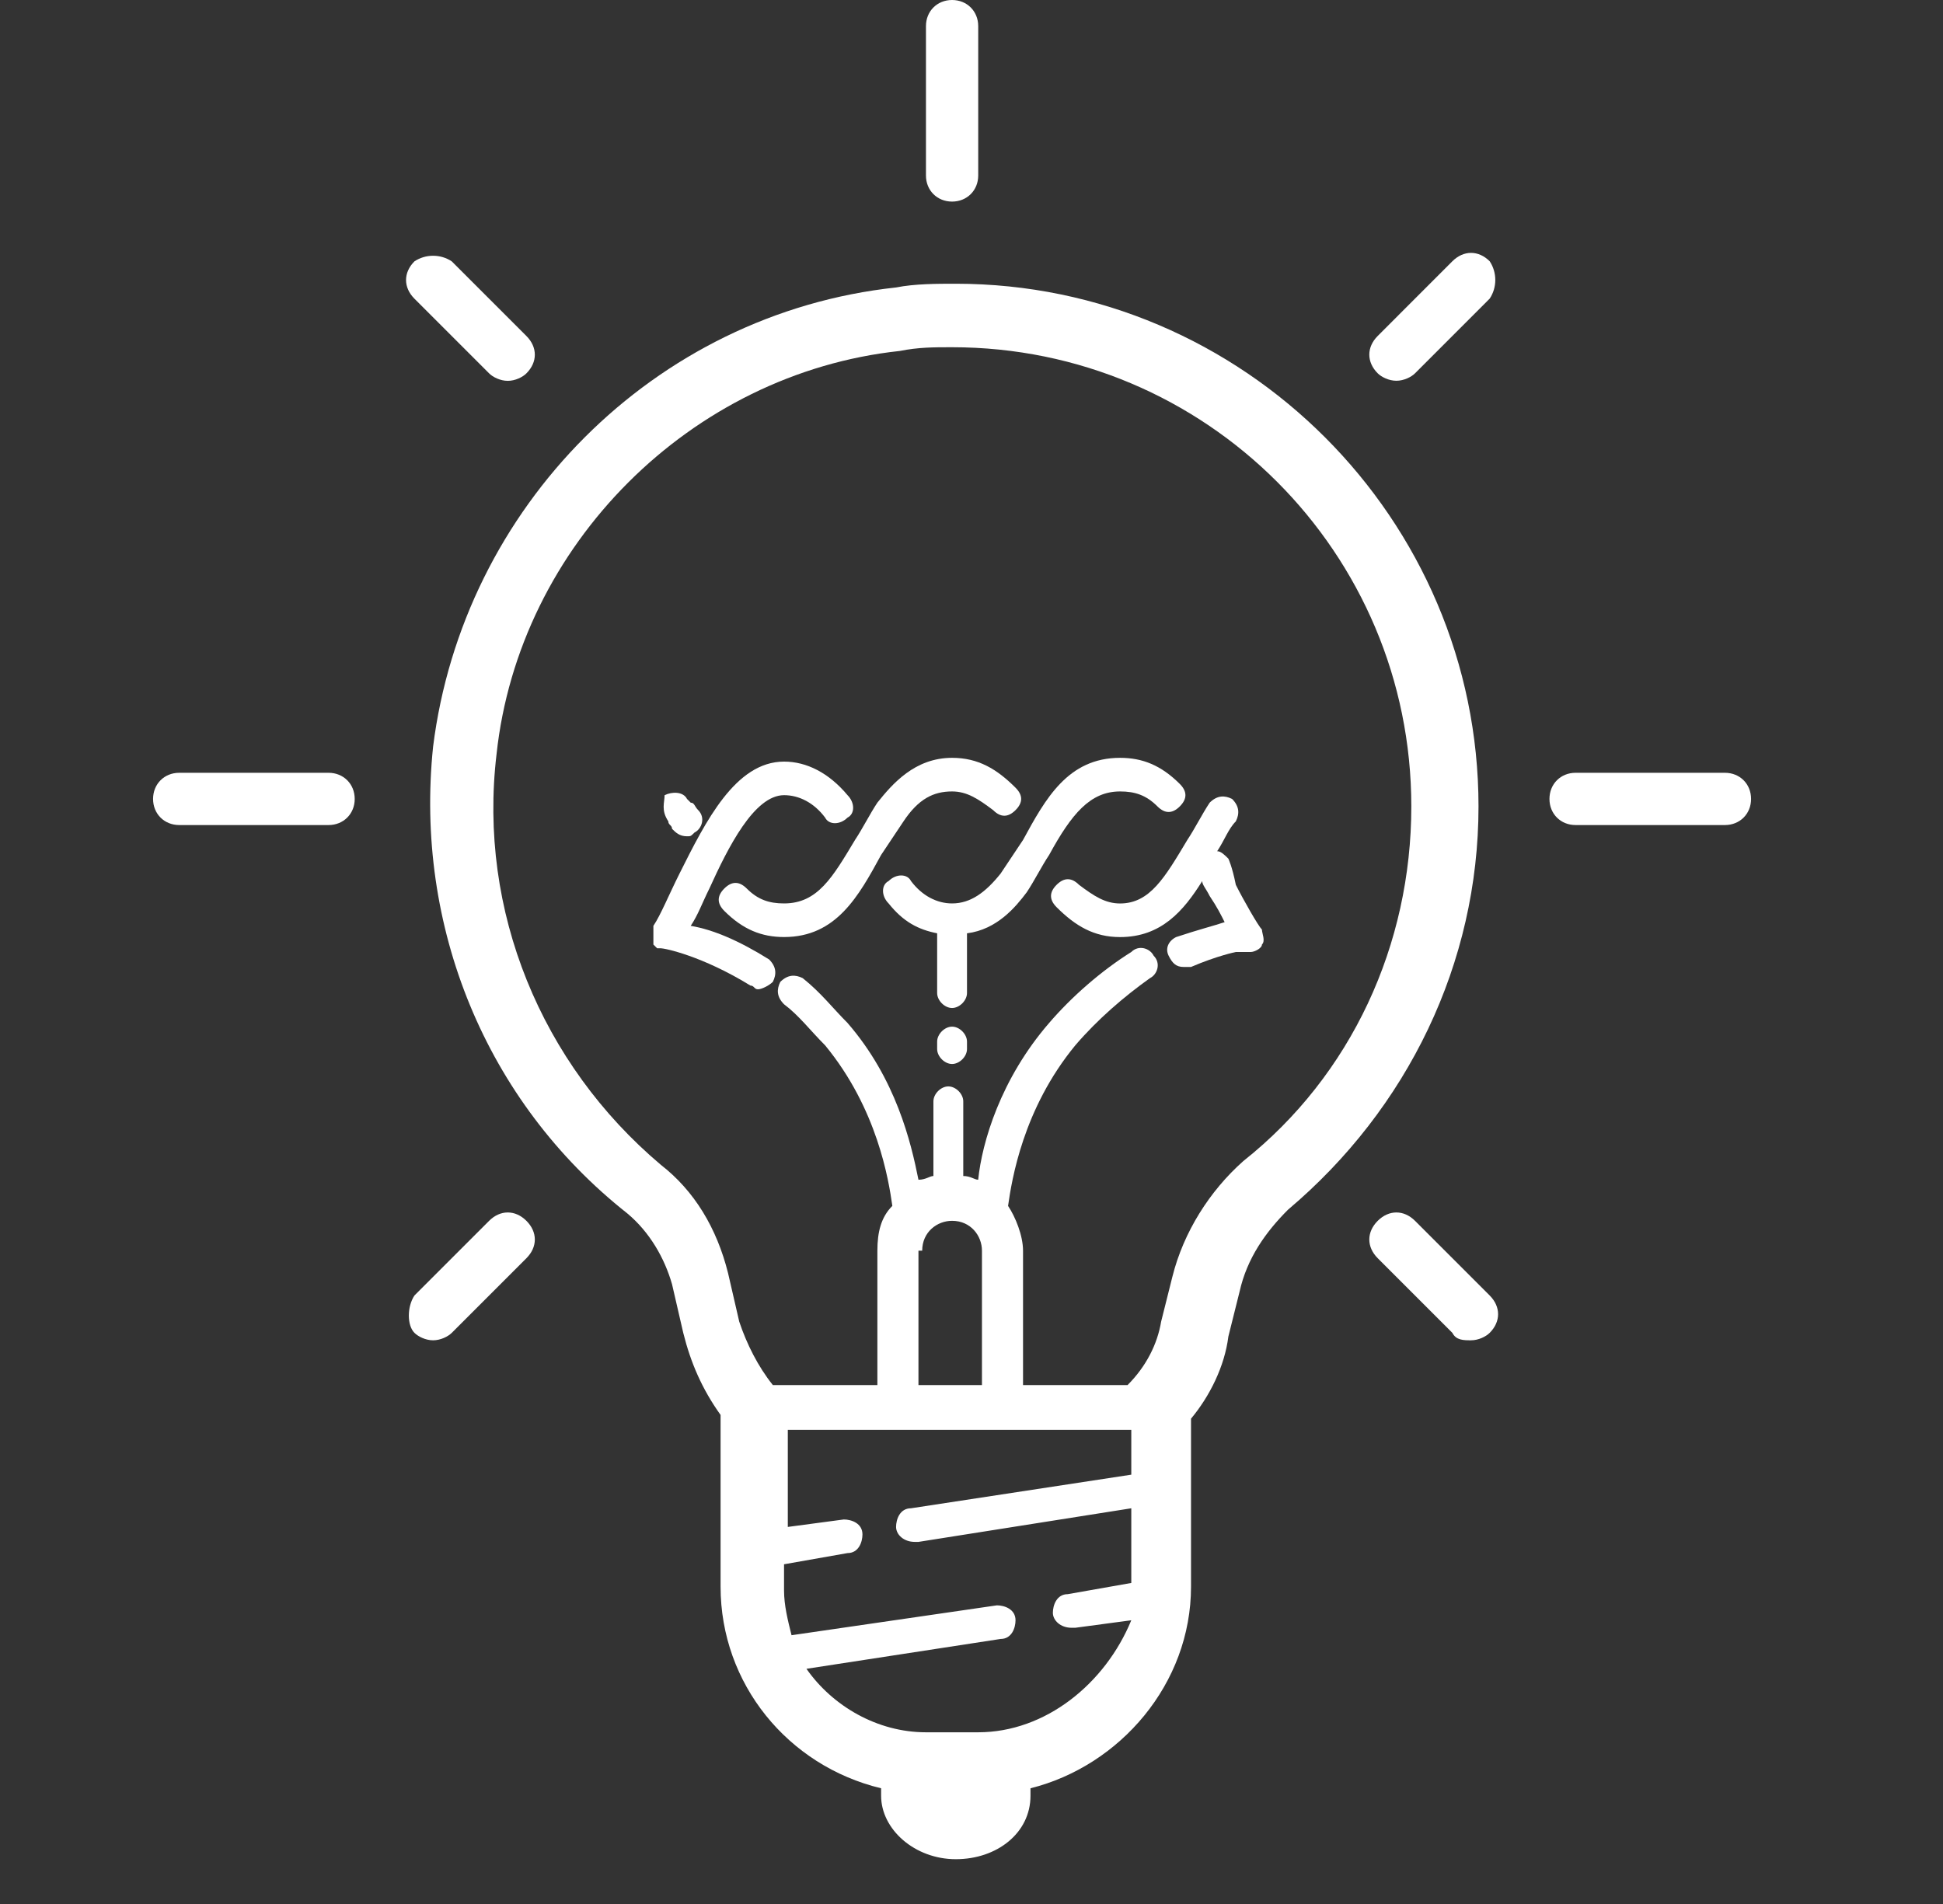 <svg width="50" height="49" viewBox="0 0 50 49" fill="none" xmlns="http://www.w3.org/2000/svg">
<rect x="0" y="0" width="50" height="49" fill="#333333" stroke="none"/>
<path d="M16.141 31.226C16.718 31.706 17.102 32.379 17.294 33.051L17.582 34.3C17.774 35.069 18.063 35.742 18.543 36.414V40.834C18.543 43.332 20.273 45.445 22.674 46.022C22.674 46.118 22.674 46.118 22.674 46.214C22.674 47.079 23.539 47.847 24.596 47.847C25.653 47.847 26.518 47.175 26.518 46.214C26.518 46.118 26.518 46.118 26.518 46.022C28.823 45.445 30.649 43.332 30.649 40.834V36.51C31.129 35.934 31.514 35.165 31.61 34.396L31.898 33.243C32.09 32.379 32.571 31.706 33.147 31.13C36.221 28.536 38.047 24.789 38.047 20.753C38.047 13.355 31.994 7.302 24.596 7.302C24.116 7.302 23.539 7.302 23.059 7.398C16.814 8.071 11.914 13.067 11.145 19.216C10.665 23.828 12.49 28.343 16.141 31.226ZM25.172 44.581H23.827C22.578 44.581 21.425 43.908 20.753 42.947L25.749 42.179C26.037 42.179 26.133 41.891 26.133 41.698C26.133 41.41 25.845 41.314 25.653 41.314L20.369 42.083C20.273 41.698 20.176 41.314 20.176 40.93V40.257L21.81 39.969C22.098 39.969 22.194 39.681 22.194 39.489C22.194 39.2 21.906 39.104 21.714 39.104L20.273 39.296V36.798H23.347H26.037H29.112V37.951L23.443 38.816C23.155 38.816 23.059 39.104 23.059 39.296C23.059 39.489 23.251 39.681 23.539 39.681C23.539 39.681 23.539 39.681 23.635 39.681L29.112 38.816V40.738L27.478 41.026C27.19 41.026 27.094 41.314 27.094 41.506C27.094 41.698 27.286 41.891 27.575 41.891C27.575 41.891 27.575 41.891 27.671 41.891L29.112 41.698C28.439 43.332 26.902 44.581 25.172 44.581ZM23.731 32.187C23.731 31.706 24.116 31.418 24.5 31.418C24.98 31.418 25.269 31.802 25.269 32.187V35.645H23.635V32.187H23.731ZM12.778 19.408C13.355 14.028 17.774 9.608 23.155 9.032C23.635 8.936 24.02 8.936 24.5 8.936C31.033 8.936 36.318 14.22 36.318 20.753C36.318 24.308 34.78 27.671 31.994 29.881C31.129 30.649 30.457 31.706 30.169 32.859L29.88 34.012C29.784 34.589 29.496 35.165 29.016 35.645H26.326V32.187C26.326 31.802 26.133 31.322 25.941 31.034C26.037 30.361 26.326 28.536 27.671 26.902C28.247 26.23 28.92 25.653 29.592 25.173C29.784 25.077 29.88 24.789 29.688 24.596C29.592 24.404 29.304 24.308 29.112 24.5C28.343 24.981 27.575 25.653 26.998 26.326C25.749 27.767 25.269 29.4 25.172 30.361C25.076 30.361 24.98 30.265 24.788 30.265V28.343C24.788 28.151 24.596 27.959 24.404 27.959C24.212 27.959 24.02 28.151 24.02 28.343V30.265C23.924 30.265 23.827 30.361 23.635 30.361C23.443 29.4 23.059 27.767 21.81 26.326C21.425 25.942 21.137 25.557 20.657 25.173C20.465 25.077 20.273 25.077 20.08 25.269C19.984 25.461 19.984 25.653 20.176 25.845C20.561 26.134 20.849 26.518 21.233 26.902C22.578 28.536 22.867 30.361 22.963 31.034C22.674 31.322 22.578 31.706 22.578 32.187V35.645H19.888C19.504 35.165 19.216 34.589 19.023 34.012L18.735 32.763C18.447 31.61 17.871 30.649 17.006 29.977C13.931 27.383 12.298 23.444 12.778 19.408Z" fill="white"/>
<path d="M24.5 26.421C24.308 26.421 24.116 26.613 24.116 26.806V26.998C24.116 27.19 24.308 27.382 24.5 27.382C24.692 27.382 24.884 27.19 24.884 26.998V26.806C24.884 26.613 24.692 26.421 24.5 26.421Z" fill="white"/>
<path d="M24.5 23.25C24.116 23.25 23.732 23.058 23.443 22.674C23.347 22.482 23.059 22.482 22.867 22.674C22.675 22.77 22.675 23.058 22.867 23.25C23.251 23.731 23.635 23.923 24.116 24.019V25.556C24.116 25.748 24.308 25.941 24.5 25.941C24.692 25.941 24.884 25.748 24.884 25.556V24.019C25.653 23.923 26.133 23.347 26.422 22.962C26.614 22.674 26.806 22.29 26.998 22.002C27.575 20.945 28.055 20.368 28.824 20.368C29.208 20.368 29.496 20.464 29.784 20.752C29.977 20.945 30.169 20.945 30.361 20.752C30.553 20.56 30.553 20.368 30.361 20.176C29.881 19.696 29.4 19.503 28.824 19.503C27.479 19.503 26.902 20.56 26.326 21.617C26.133 21.905 25.941 22.194 25.749 22.482C25.365 22.962 24.98 23.25 24.5 23.25Z" fill="white"/>
<path d="M17.198 21.137C17.198 21.234 17.294 21.234 17.294 21.33C17.39 21.426 17.486 21.522 17.679 21.522C17.775 21.522 17.775 21.522 17.871 21.426C18.063 21.33 18.159 21.041 17.967 20.849C17.871 20.753 17.871 20.657 17.775 20.657L17.679 20.561C17.582 20.369 17.294 20.369 17.102 20.465C17.102 20.657 17.006 20.849 17.198 21.137Z" fill="white"/>
<path d="M20.177 23.25C19.792 23.25 19.504 23.154 19.216 22.866C19.023 22.674 18.831 22.674 18.639 22.866C18.447 23.058 18.447 23.25 18.639 23.443C19.12 23.923 19.6 24.115 20.177 24.115C21.522 24.115 22.098 23.058 22.674 22.002C22.867 21.713 23.059 21.425 23.251 21.137C23.635 20.56 24.02 20.368 24.5 20.368C24.884 20.368 25.173 20.56 25.557 20.849C25.749 21.041 25.941 21.041 26.133 20.849C26.326 20.656 26.326 20.464 26.133 20.272C25.653 19.792 25.173 19.503 24.5 19.503C23.539 19.503 22.963 20.176 22.578 20.656C22.386 20.945 22.194 21.329 22.002 21.617C21.425 22.578 21.041 23.25 20.177 23.25Z" fill="white"/>
<path d="M28.823 23.251C28.439 23.251 28.151 23.059 27.767 22.771C27.575 22.579 27.382 22.579 27.19 22.771C26.998 22.963 26.998 23.155 27.19 23.347C27.671 23.828 28.151 24.116 28.823 24.116C29.88 24.116 30.457 23.444 30.937 22.675C30.937 22.771 31.033 22.867 31.129 23.059C31.322 23.347 31.418 23.54 31.514 23.732C31.226 23.828 30.841 23.924 30.265 24.116C30.073 24.212 29.977 24.404 30.073 24.596C30.169 24.789 30.265 24.885 30.457 24.885C30.553 24.885 30.553 24.885 30.649 24.885C31.322 24.596 31.802 24.5 31.802 24.5H32.186C32.282 24.5 32.474 24.404 32.474 24.308C32.571 24.212 32.474 24.02 32.474 23.924C32.378 23.828 31.994 23.155 31.802 22.771C31.706 22.291 31.61 22.098 31.61 22.098C31.514 22.002 31.418 21.906 31.322 21.906C31.514 21.618 31.61 21.33 31.802 21.138C31.898 20.945 31.898 20.753 31.706 20.561C31.514 20.465 31.322 20.465 31.129 20.657C30.937 20.945 30.745 21.33 30.553 21.618C29.977 22.579 29.592 23.251 28.823 23.251Z" fill="white"/>
<path d="M9.128 20.561C9.128 20.176 8.839 19.888 8.455 19.888H4.612C4.228 19.888 3.939 20.176 3.939 20.561C3.939 20.945 4.228 21.233 4.612 21.233H8.455C8.839 21.233 9.128 20.945 9.128 20.561Z" fill="white"/>
<path d="M44.388 19.888H40.545C40.161 19.888 39.873 20.176 39.873 20.561C39.873 20.945 40.161 21.233 40.545 21.233H44.388C44.773 21.233 45.061 20.945 45.061 20.561C45.061 20.176 44.773 19.888 44.388 19.888Z" fill="white"/>
<path d="M10.665 34.301C10.761 34.397 10.953 34.493 11.145 34.493C11.337 34.493 11.529 34.397 11.626 34.301L13.547 32.38C13.835 32.091 13.835 31.707 13.547 31.419C13.259 31.131 12.874 31.131 12.586 31.419L10.665 33.34C10.473 33.629 10.473 34.109 10.665 34.301Z" fill="white"/>
<path d="M38.335 6.724C38.047 6.436 37.663 6.436 37.374 6.724L35.453 8.646C35.165 8.934 35.165 9.319 35.453 9.607C35.549 9.703 35.741 9.799 35.933 9.799C36.126 9.799 36.318 9.703 36.414 9.607L38.335 7.685C38.527 7.397 38.527 7.013 38.335 6.724Z" fill="white"/>
<path d="M25.173 4.516V0.673C25.173 0.288 24.884 0 24.5 0C24.116 0 23.828 0.288 23.828 0.673V4.516C23.828 4.9 24.116 5.188 24.5 5.188C24.884 5.188 25.173 4.9 25.173 4.516Z" fill="white"/>
<path d="M37.855 34.493C38.047 34.493 38.239 34.397 38.335 34.301C38.623 34.013 38.623 33.629 38.335 33.34L36.414 31.419C36.126 31.131 35.741 31.131 35.453 31.419C35.165 31.707 35.165 32.091 35.453 32.38L37.374 34.301C37.471 34.493 37.663 34.493 37.855 34.493Z" fill="white"/>
<path d="M10.665 6.726C10.377 7.014 10.377 7.399 10.665 7.687L12.586 9.608C12.682 9.705 12.874 9.801 13.067 9.801C13.259 9.801 13.451 9.705 13.547 9.608C13.835 9.32 13.835 8.936 13.547 8.648L11.625 6.726C11.337 6.534 10.953 6.534 10.665 6.726Z" fill="white"/>
<path d="M16.814 23.923C16.814 24.019 16.814 24.019 16.814 24.115C16.814 24.115 16.814 24.115 16.814 24.211C16.814 24.211 16.814 24.211 16.814 24.308C16.814 24.308 16.814 24.308 16.91 24.404H17.006C17.102 24.404 18.063 24.596 19.312 25.364C19.408 25.364 19.408 25.46 19.504 25.46C19.6 25.46 19.792 25.364 19.888 25.268C19.984 25.076 19.984 24.884 19.792 24.692C19.023 24.211 18.351 23.923 17.774 23.827C17.967 23.539 18.063 23.251 18.255 22.866C18.735 21.809 19.408 20.464 20.177 20.464C20.561 20.464 20.945 20.657 21.233 21.041C21.329 21.233 21.618 21.233 21.81 21.041C22.002 20.945 22.002 20.657 21.81 20.464C21.329 19.888 20.753 19.6 20.177 19.6C18.927 19.6 18.159 21.137 17.486 22.482C17.198 23.058 17.006 23.539 16.814 23.827C16.814 23.731 16.814 23.731 16.814 23.923C16.814 23.827 16.814 23.827 16.814 23.923Z" fill="white"/>
</svg>

